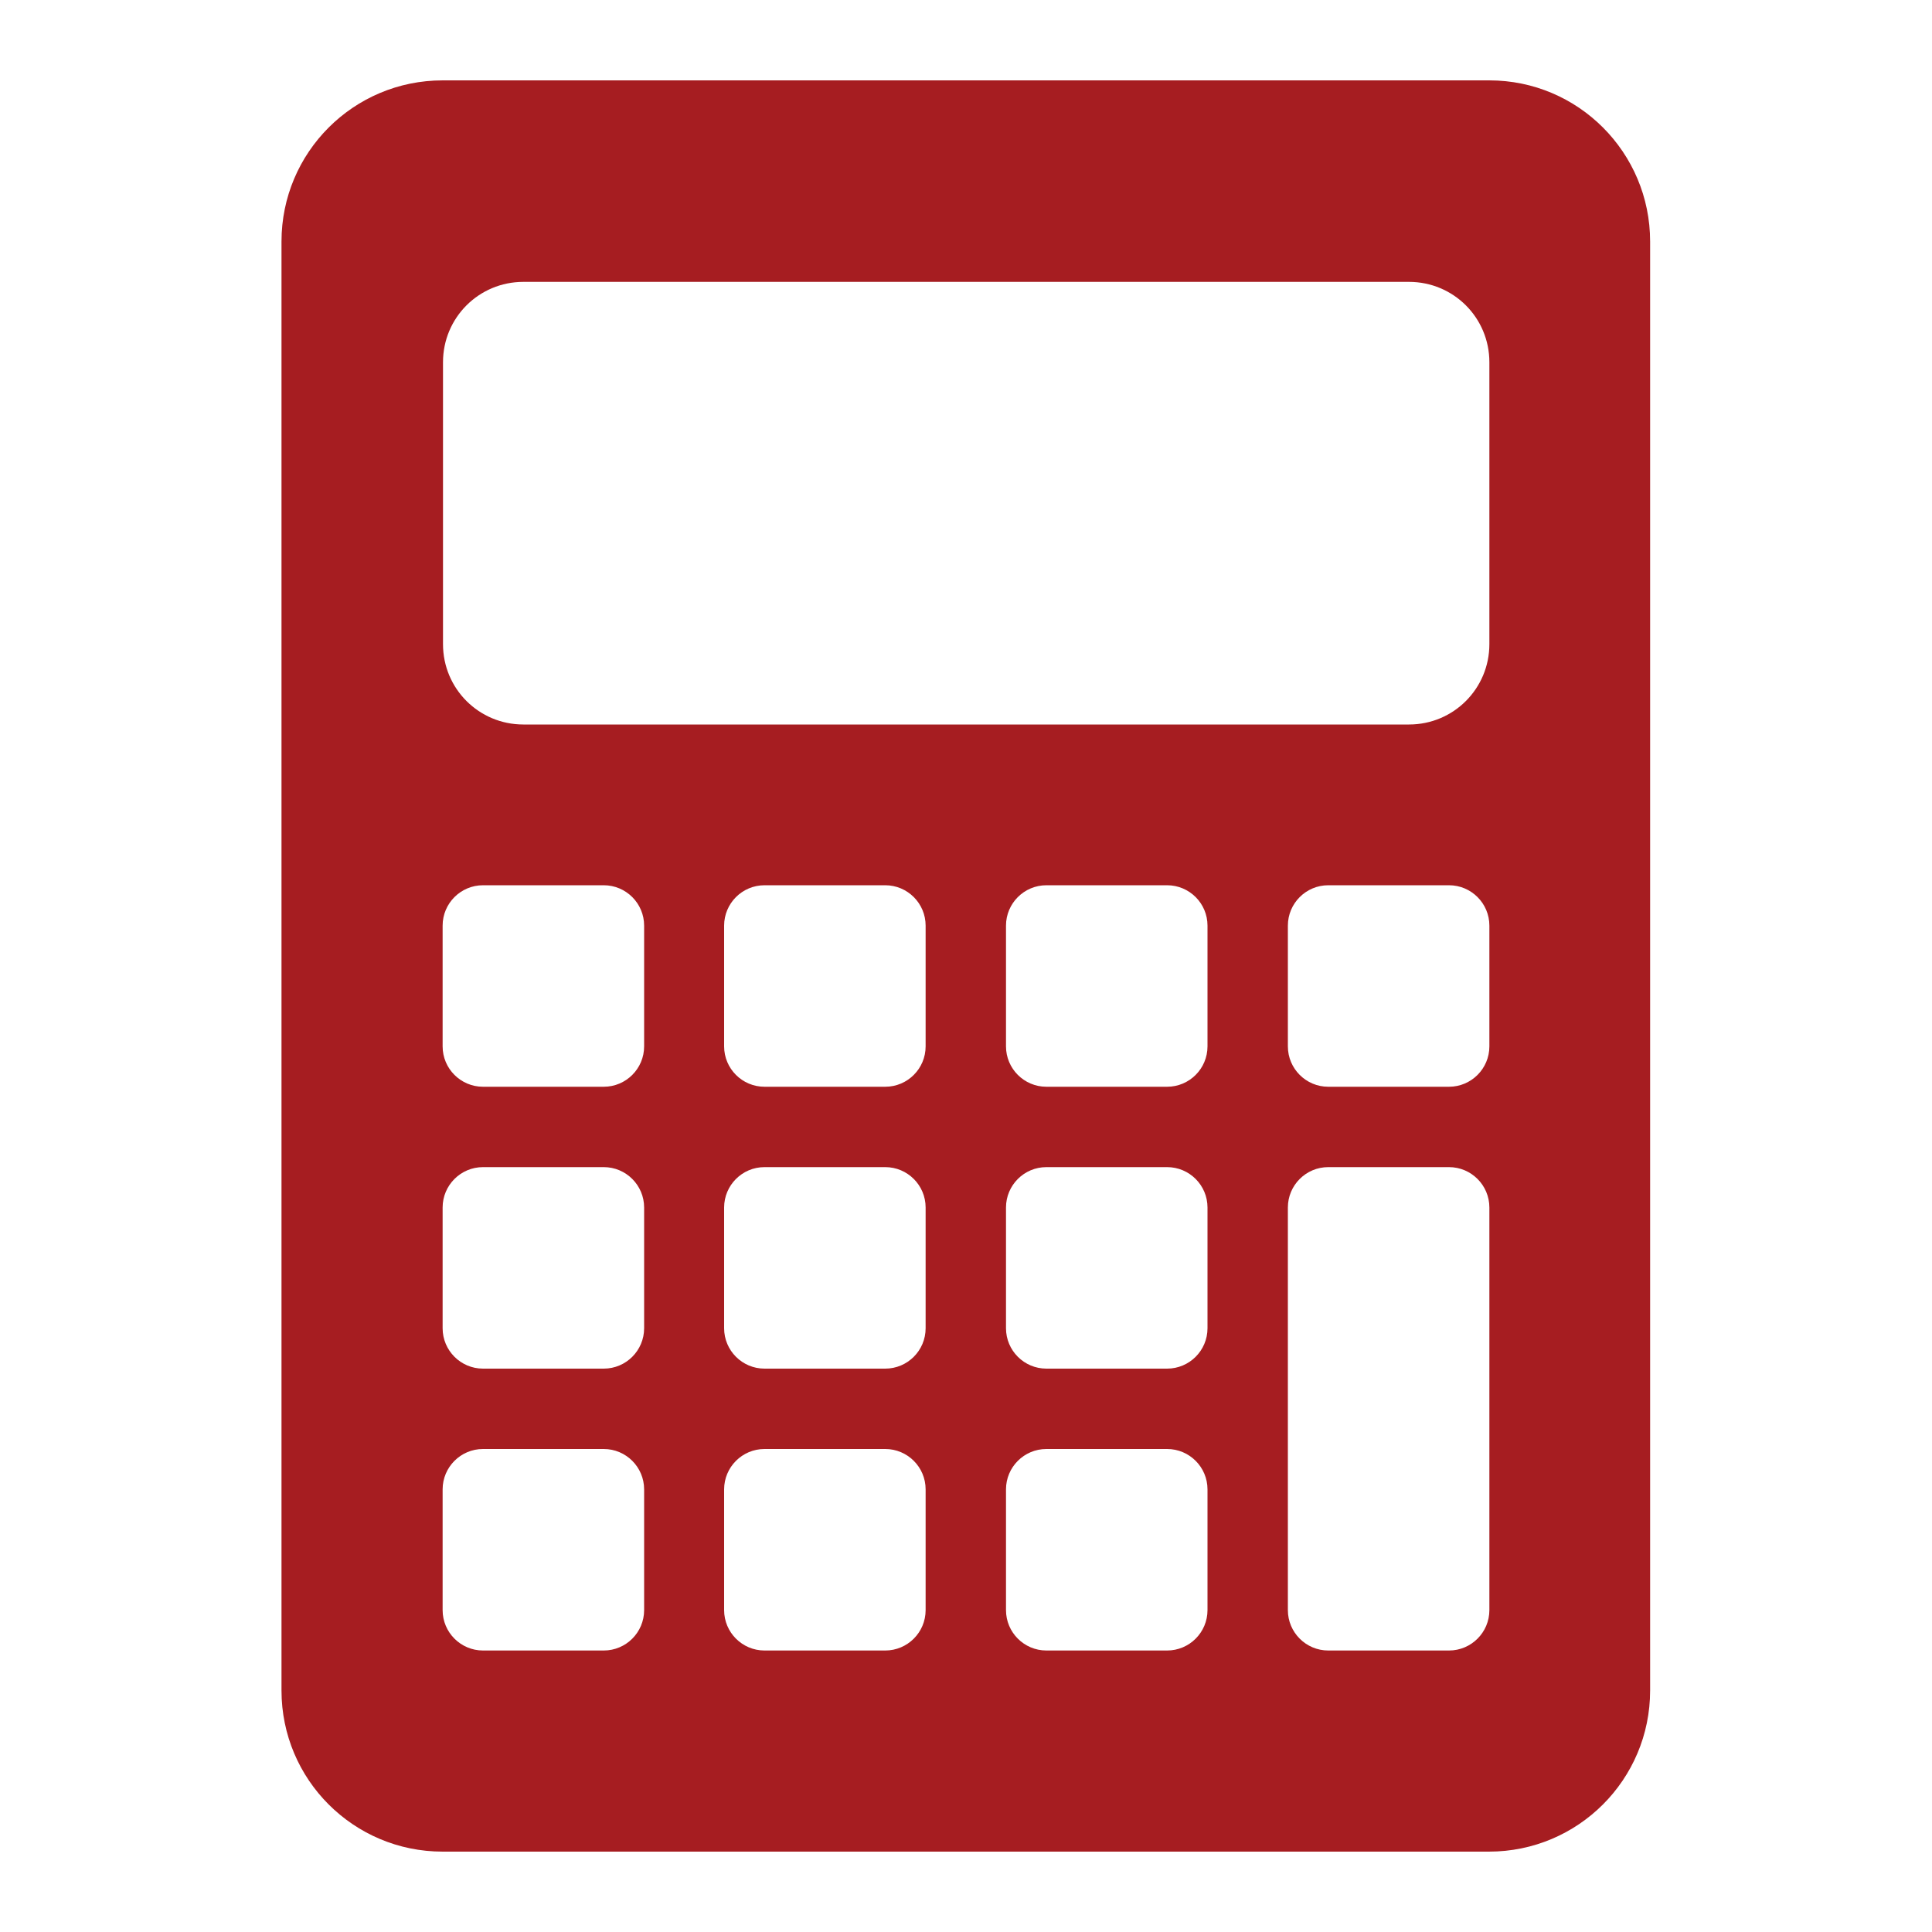 <?xml version="1.0" encoding="utf-8"?>
<!-- Generator: Adobe Illustrator 26.5.0, SVG Export Plug-In . SVG Version: 6.00 Build 0)  -->
<svg version="1.1" id="Layer_1" xmlns="http://www.w3.org/2000/svg" xmlns:xlink="http://www.w3.org/1999/xlink" x="0px" y="0px"
	 viewBox="0 0 512 512" style="enable-background:new 0 0 512 512;" xml:space="preserve">
<style type="text/css">
	.st0{fill:#A61D21;}
</style>
<path class="st0" d="M394.7,21.3H117.3c-23.6,0-42.7,19.1-42.7,42.7v384c0,23.6,19.1,42.7,42.7,42.7h277.3
	c23.6,0,42.7-19.1,42.7-42.7V64C437.3,40.4,418.2,21.3,394.7,21.3z M170.7,426.7c0,5.9-4.8,10.7-10.7,10.7h-32
	c-5.9,0-10.7-4.8-10.7-10.7v-32c0-5.9,4.8-10.7,10.7-10.7h32c5.9,0,10.7,4.8,10.7,10.7V426.7z M170.7,352c0,5.9-4.8,10.7-10.7,10.7
	h-32c-5.9,0-10.7-4.8-10.7-10.7v-32c0-5.9,4.8-10.7,10.7-10.7h32c5.9,0,10.7,4.8,10.7,10.7V352z M170.7,277.3
	c0,5.9-4.8,10.7-10.7,10.7h-32c-5.9,0-10.7-4.8-10.7-10.7v-32c0-5.9,4.8-10.7,10.7-10.7h32c5.9,0,10.7,4.8,10.7,10.7V277.3z
	 M245.3,426.7c0,5.9-4.8,10.7-10.7,10.7h-32c-5.9,0-10.7-4.8-10.7-10.7v-32c0-5.9,4.8-10.7,10.7-10.7h32c5.9,0,10.7,4.8,10.7,10.7
	V426.7z M245.3,352c0,5.9-4.8,10.7-10.7,10.7h-32c-5.9,0-10.7-4.8-10.7-10.7v-32c0-5.9,4.8-10.7,10.7-10.7h32
	c5.9,0,10.7,4.8,10.7,10.7V352z M245.3,277.3c0,5.9-4.8,10.7-10.7,10.7h-32c-5.9,0-10.7-4.8-10.7-10.7v-32c0-5.9,4.8-10.7,10.7-10.7
	h32c5.9,0,10.7,4.8,10.7,10.7V277.3z M320,426.7c0,5.9-4.8,10.7-10.7,10.7h-32c-5.9,0-10.7-4.8-10.7-10.7v-32
	c0-5.9,4.8-10.7,10.7-10.7h32c5.9,0,10.7,4.8,10.7,10.7V426.7z M320,352c0,5.9-4.8,10.7-10.7,10.7h-32c-5.9,0-10.7-4.8-10.7-10.7
	v-32c0-5.9,4.8-10.7,10.7-10.7h32c5.9,0,10.7,4.8,10.7,10.7V352z M320,277.3c0,5.9-4.8,10.7-10.7,10.7h-32
	c-5.9,0-10.7-4.8-10.7-10.7v-32c0-5.9,4.8-10.7,10.7-10.7h32c5.9,0,10.7,4.8,10.7,10.7V277.3z M394.7,426.7
	c0,5.9-4.8,10.7-10.7,10.7h-32c-5.9,0-10.7-4.8-10.7-10.7V320c0-5.9,4.8-10.7,10.7-10.7h32c5.9,0,10.7,4.8,10.7,10.7V426.7z
	 M394.7,277.3c0,5.9-4.8,10.7-10.7,10.7h-32c-5.9,0-10.7-4.8-10.7-10.7v-32c0-5.9,4.8-10.7,10.7-10.7h32c5.9,0,10.7,4.8,10.7,10.7
	V277.3z M394.7,170.7c0,11.8-9.5,21.3-21.3,21.3H138.7c-11.8,0-21.3-9.5-21.3-21.3V96c0-11.8,9.5-21.3,21.3-21.3h234.7
	c11.8,0,21.3,9.5,21.3,21.3V170.7z"/>
</svg>
